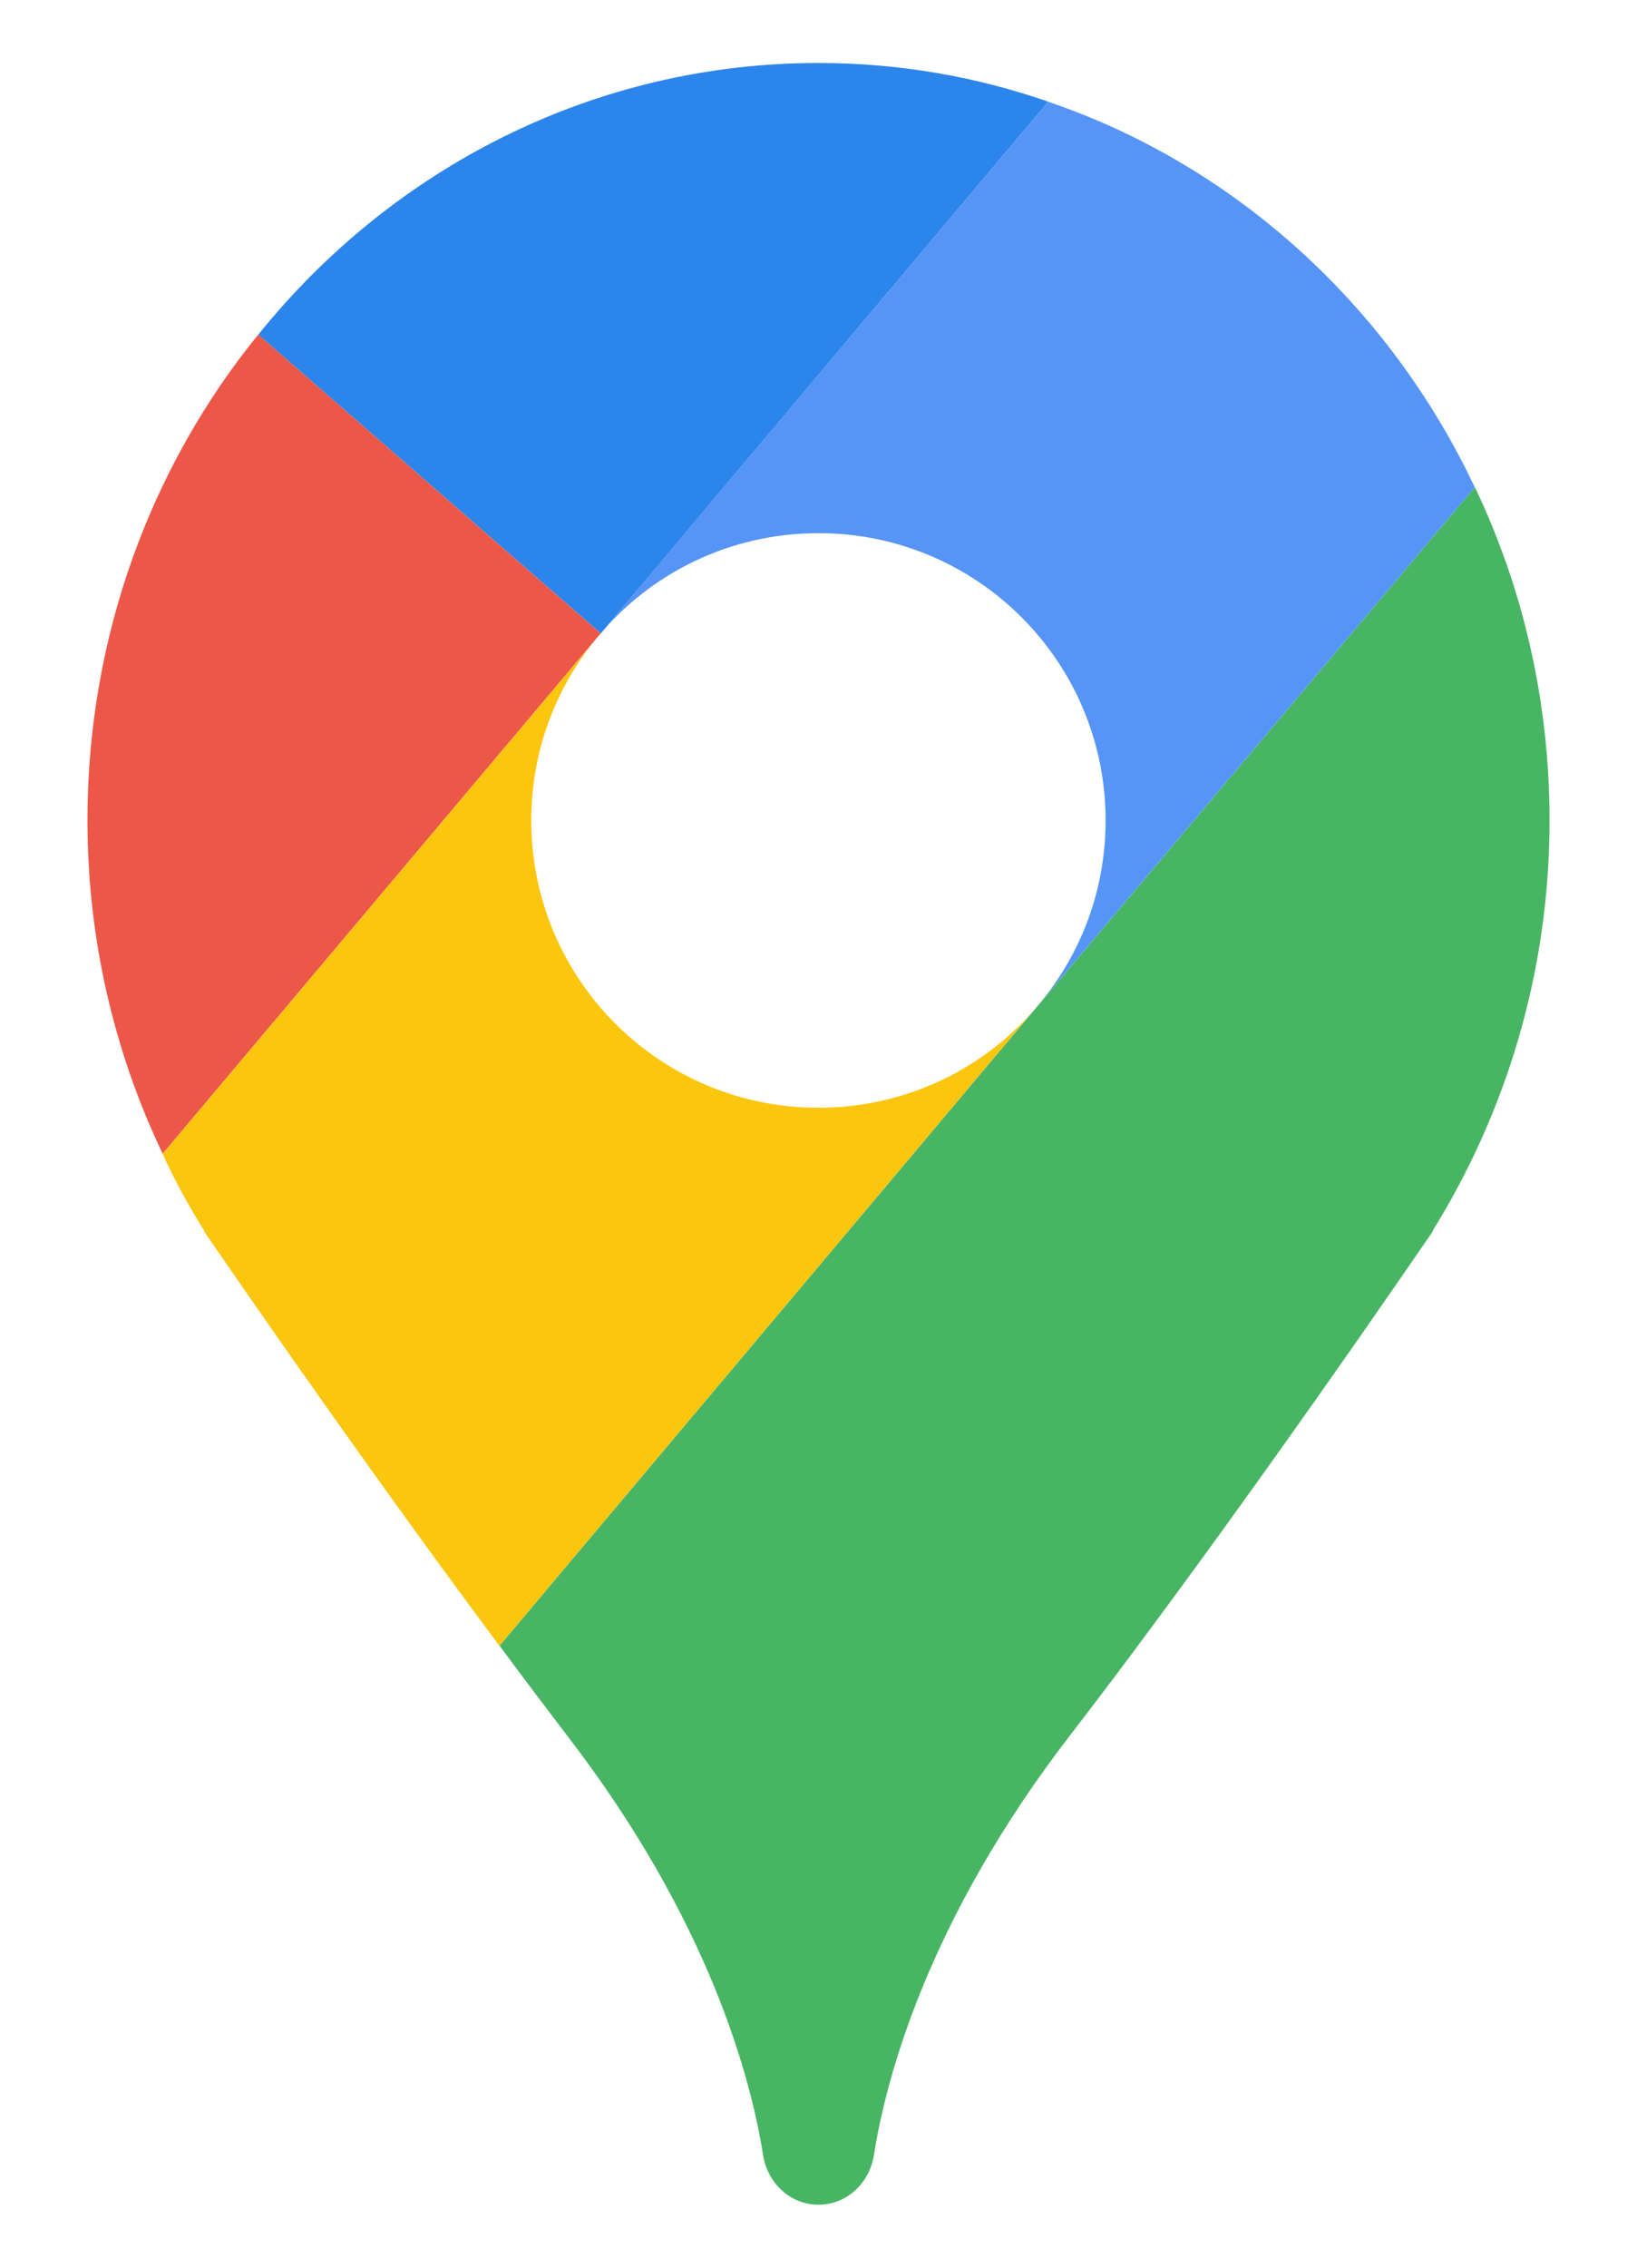 <?xml version="1.0" encoding="UTF-8"?>
<svg id="_レイヤー_1" data-name="レイヤー_1" xmlns="http://www.w3.org/2000/svg" version="1.1" viewBox="0 0 26 36">
  <!-- Generator: Adobe Illustrator 29.6.1, SVG Export Plug-In . SVG Version: 2.1.1 Build 9)  -->
  <defs>
    <style>
      .st0 {
        fill: #5695f6;
      }

      .st1 {
        fill: #48b564;
      }

      .st2 {
        fill: #ed5748;
      }

      .st3 {
        fill: #2c85eb;
      }

      .st4 {
        fill: #fcc60e;
      }
    </style>
  </defs>
  <path class="st1" d="M22.752,19.542h.008s-3.126,4.586-5.755,7.994c-2.272,2.944-2.936,5.465-3.126,6.684-.075.448-.439.78-.879.78s-.804-.332-.879-.78c-.191-1.219-.854-3.74-3.126-6.684-.348-.456-.705-.929-1.061-1.41l8.583-10.2,6.908-8.193c.763,1.6,1.186,3.392,1.186,5.291,0,2.405-.69,4.636-1.859,6.518Z"/>
  <path class="st4" d="M16.515,15.927l-8.583,10.2c-2.339-3.135-4.694-6.584-4.694-6.584h.008c-.249-.398-.473-.804-.663-1.227l6.9-8.193c-.655.788-1.045,1.8-1.045,2.902,0,2.521,2.04,4.561,4.561,4.561,1.418,0,2.687-.647,3.516-1.659Z"/>
  <path class="st3" d="M16.649,1.614l-7.107,8.442-5.44-4.743C6.224,2.675,9.425,1,12.999,1c1.277,0,2.504.216,3.649.614Z"/>
  <path class="st2" d="M9.541,10.056l-.058.066-6.9,8.193c-.763-1.6-1.194-3.392-1.194-5.291,0-2.936,1.02-5.631,2.712-7.712l5.44,4.744Z"/>
  <path class="st0" d="M16.515,15.927c.655-.788,1.045-1.8,1.045-2.902,0-2.521-2.04-4.561-4.561-4.561-1.418,0-2.687.647-3.516,1.659L16.648,1.615c2.977,1.012,5.415,3.242,6.775,6.12l-6.908,8.192Z"/>
</svg>